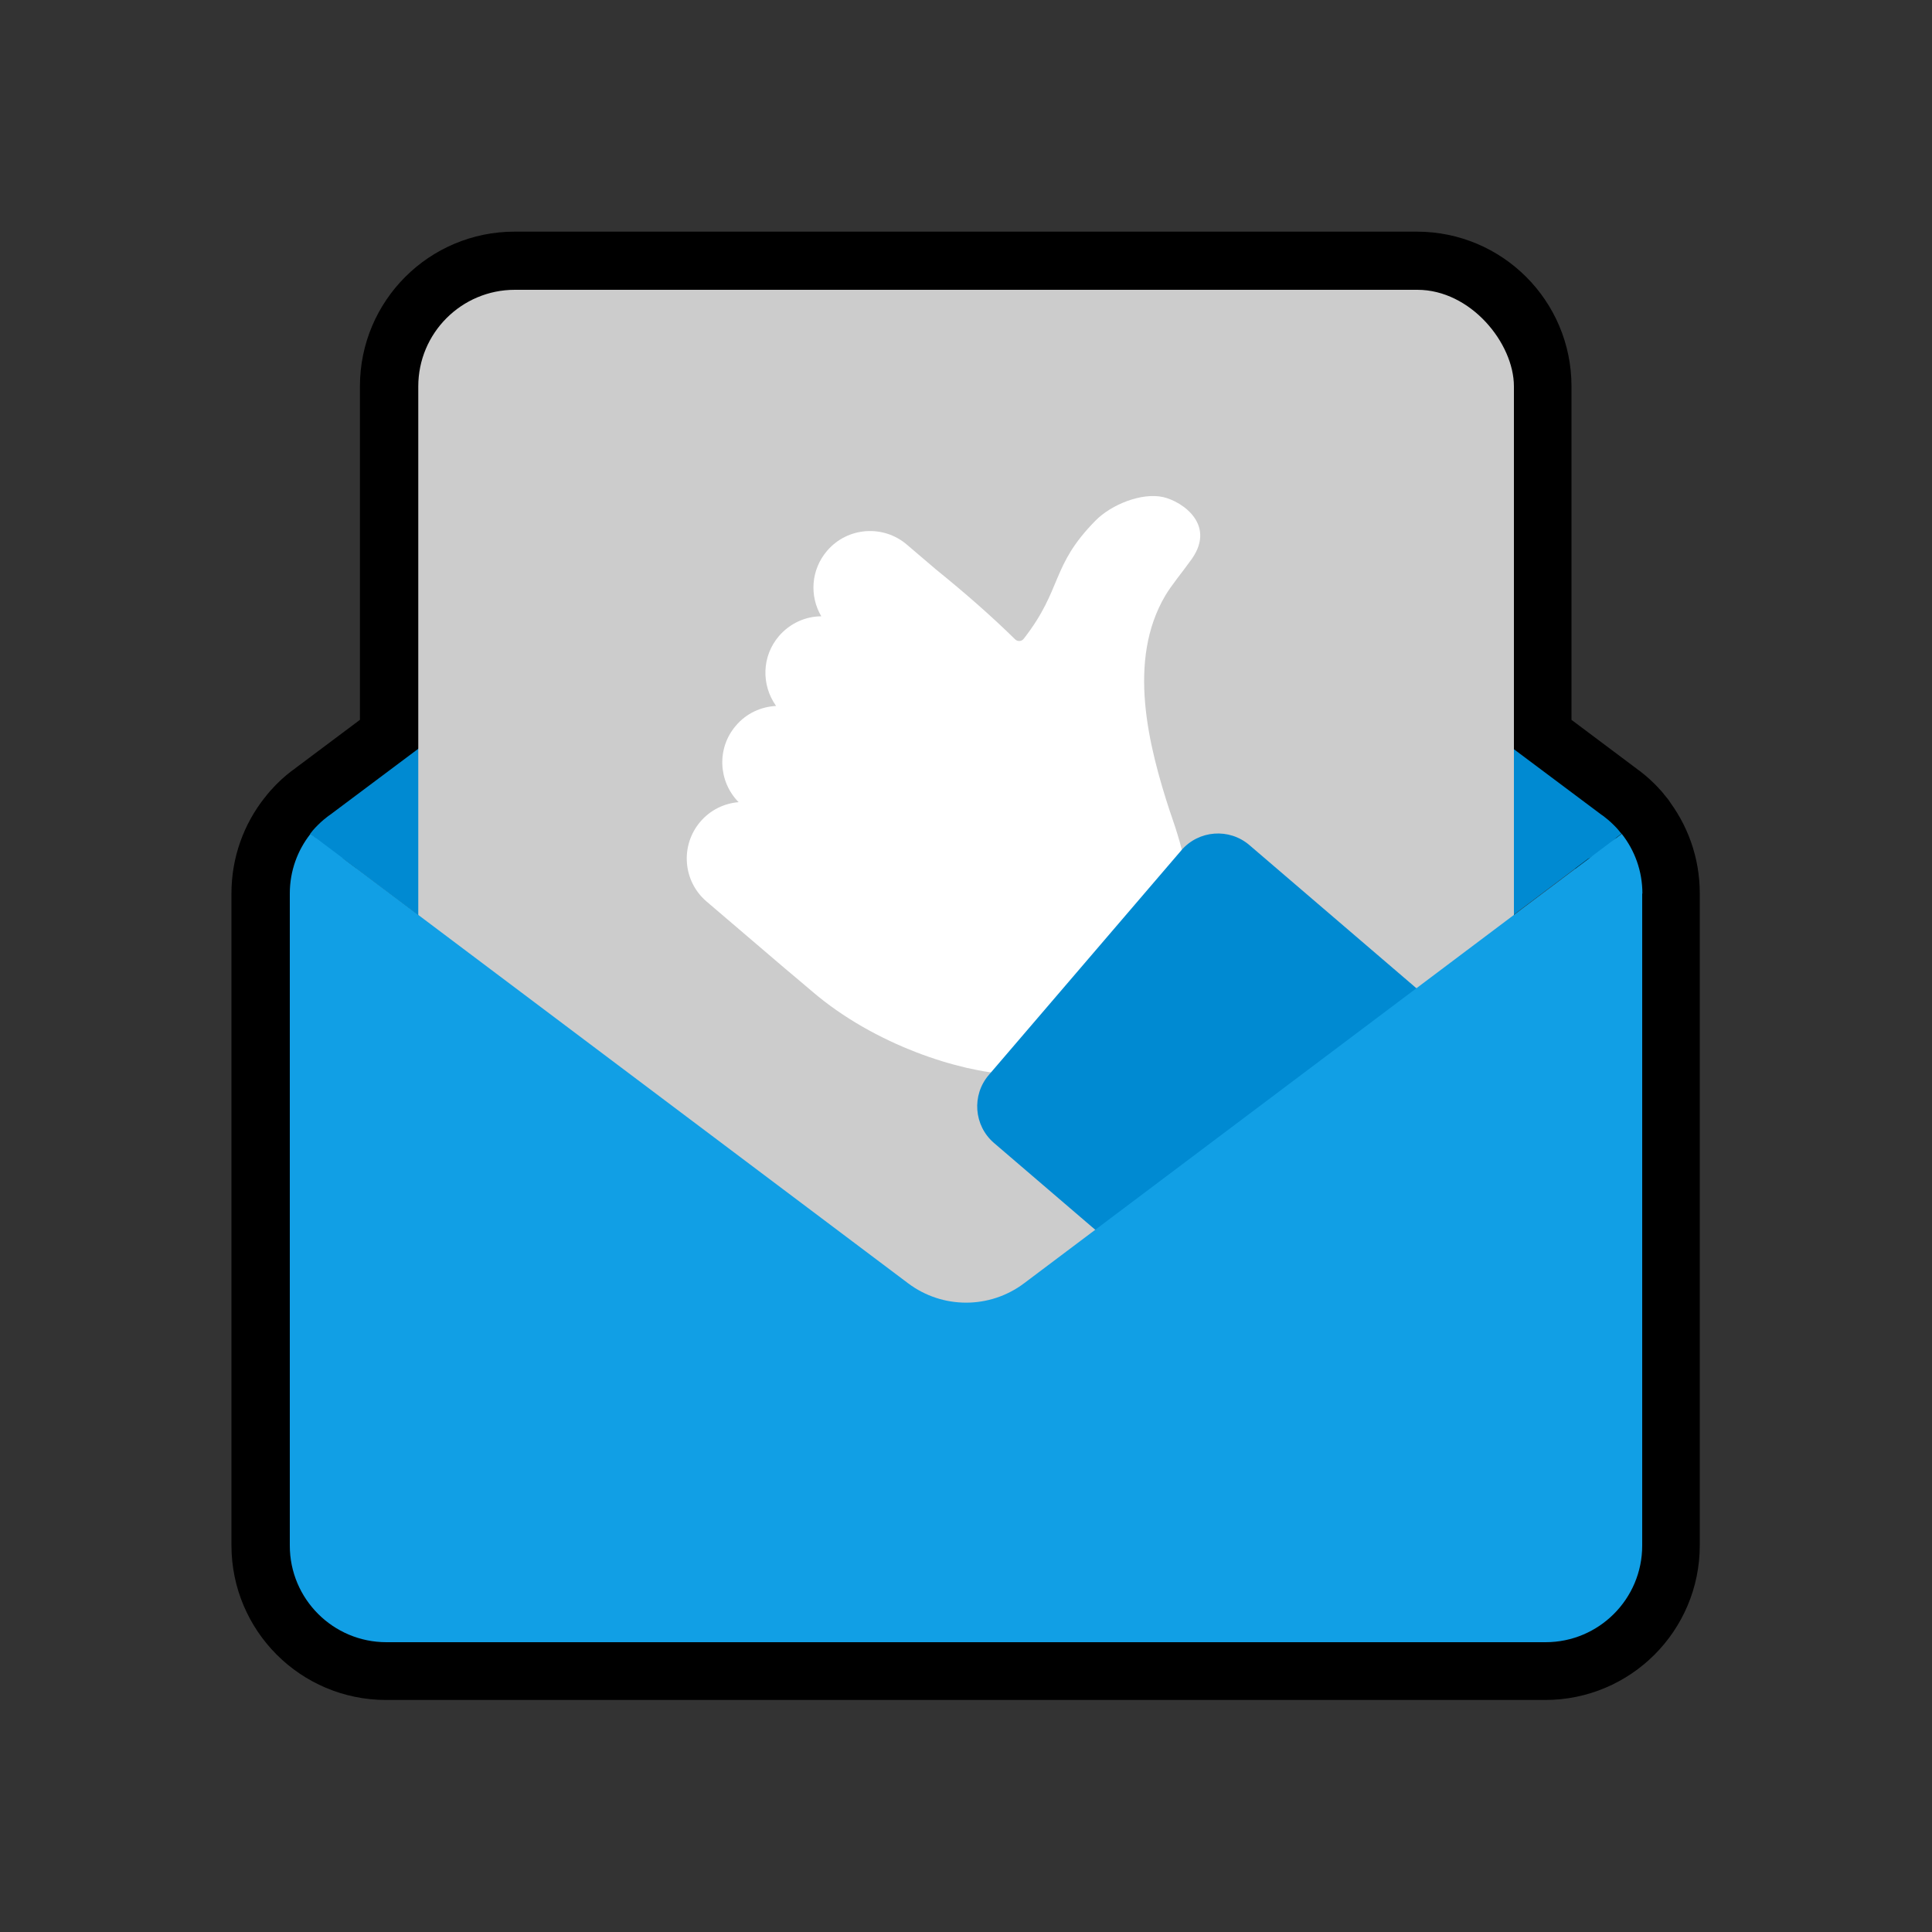 <?xml version="1.0" encoding="UTF-8"?>
<svg xmlns="http://www.w3.org/2000/svg" version="1.1" viewBox="0 0 1000 1000">
  <rect x="0" y="0" width="1000" height="1000" fill="#333333" stroke="none"/>
  <!-- Generator: Adobe Illustrator 29.5.1, SVG Export Plug-In . SVG Version: 2.1.0 Build 141)  -->
  <defs>
    <style>
      .st0 {
        fill: #fff;
      }

      .st1 {
        fill: #ccc;
      }

      .st2 {
        fill: none;
        stroke: #000;
        stroke-linecap: round;
        stroke-linejoin: round;
        stroke-width: 60px;
      }

      .st2, .st3 {
        fill-rule: evenodd;
      }

      .st3 {
        fill: #119fe5;
      }

      .st4 {
        fill: #008ad2;
      }
    </style>
  </defs>
  <g id="Layer_2">
    <path class="st2" d="M839.3,431.6h0c-.3-.4-.6-.7-.9-1.1-.3-.4-.6-.7-.9-1.1-.3-.3-.6-.7-.9-1-1.8-1.9-3.7-3.7-5.8-5.3-.3-.2-.6-.5-.9-.7-.3-.2-.6-.5-1-.7,0,0,0,0,0,0l-45.5-34.1v-187.7c0-27.6-22.4-50-50-50h-467.1c-27.6,0-50,22.4-50,50v187.7l-45.4,34s0,0,0,0c-.3.2-.7.5-1,.7-.3.2-.6.5-.9.7-2.1,1.6-4,3.4-5.8,5.3-.3.3-.6.7-.9,1-.3.3-.6.7-.9,1.1-.3.4-.6.7-.9,1.1-6.7,8.5-10.7,19.2-10.7,30.9v337.5c0,27.6,22.4,50,50,50h600c27.6,0,50-22.4,50-50v-337.5c0-11.7-4-22.4-10.7-30.9Z"/>
  </g>
  <g id="Layer_1">
    <path class="st4" d="M839.3,431.6c-.3-.4-.6-.7-.9-1.1-.3-.4-.6-.7-.9-1.1-.3-.3-.6-.7-.9-1-1.8-1.9-3.7-3.7-5.8-5.3-.3-.2-.6-.5-.9-.7-.3-.2-.6-.5-1-.7,0,0,0,0,0,0l-299-223.8c-17.8-13.4-42.3-13.4-60.1,0l-298.9,223.8s0,0,0,0c-.3.2-.7.5-1,.7-.3.2-.6.5-.9.7-2.1,1.6-4,3.4-5.8,5.3-.3.3-.6.7-.9,1-.3.3-.6.7-.9,1.1-.3.4-.6.7-.9,1.1l2.5,1.9c0,0,.1.1.2.2,1.8,1.9,3.7,3.7,5.8,5.3.3.2.6.5.9.7.6.4,1.1.9,1.8,1.3.4.3.8.5,1.2.8,1.2.8,2.4,1.5,3.6,2.1.4.2.8.4,1.2.6,0,0,0,0,0,0l292.1,219.7c17.8,13.4,42.3,13.4,60.1,0l292.1-219.7s0,0,0,0c.4-.2.8-.4,1.2-.6,1.2-.7,2.4-1.4,3.6-2.1.4-.2.8-.5,1.2-.8.6-.4,1.2-.8,1.8-1.3.3-.2.6-.5.9-.7,2.1-1.6,4-3.4,5.8-5.3,0,0,.1-.1.2-.2l2.5-1.9Z"/>
    <rect class="st1" x="216.5" y="150" width="567.1" height="539.7" rx="50" ry="50"/>
    <g>
      <path class="st0" d="M605.7,420.5c-11.4-34.7-22.4-78.7-2.5-112.3,3-5.1,8.5-11.7,12.5-17.3,14.9-19-3.9-31.4-13.6-33.6-11.1-2.5-26.8,3.8-35,12.1-23.4,23.7-16.9,35.1-37.2,61.2-1.1,1.4-3,1.6-4.4.4-12.6-12.4-26.4-24.4-41.1-36.3l-15-12.8c-12.3-10.5-30.8-9.1-41.3,3.2h0c-8.4,9.8-9.2,23.4-3,33.9-8.1,0-16.2,3.6-21.9,10.2h0c-9,10.5-9.2,25.4-1.5,36.2-7.8.4-15.4,3.8-20.8,10.2h0c-10,11.6-9.2,28.8,1.4,39.6-7.4.6-14.6,4-19.8,10.1h0c-10.5,12.3-9.1,30.8,3.2,41.3l40.5,34.6h0c4.1,3.5,4.4,3.6,14.1,11.9,32.5,27.9,76.7,41.7,102.2,42.9l91.4-106.8c-1.7-8.5-4.4-18-8.2-28.8Z"/>
      <path class="st4" d="M538.5,458h163c13.8,0,25,11.2,25,25v153.1c0,13.8-11.2,25-25,25h-163v-203.1h0Z" transform="translate(749.1 1395.9) rotate(-139.4)"/>
    </g>
    <path class="st3" d="M850,462.5v337.5c0,27.6-22.4,50-50,50H200c-27.6,0-50-22.4-50-50v-337.5c0-11.7,4-22.4,10.7-30.9l309.3,232.6c17.8,13.4,42.3,13.4,60.1,0l309.3-232.6c6.7,8.5,10.7,19.2,10.7,30.9Z"/>
  </g>
</svg>